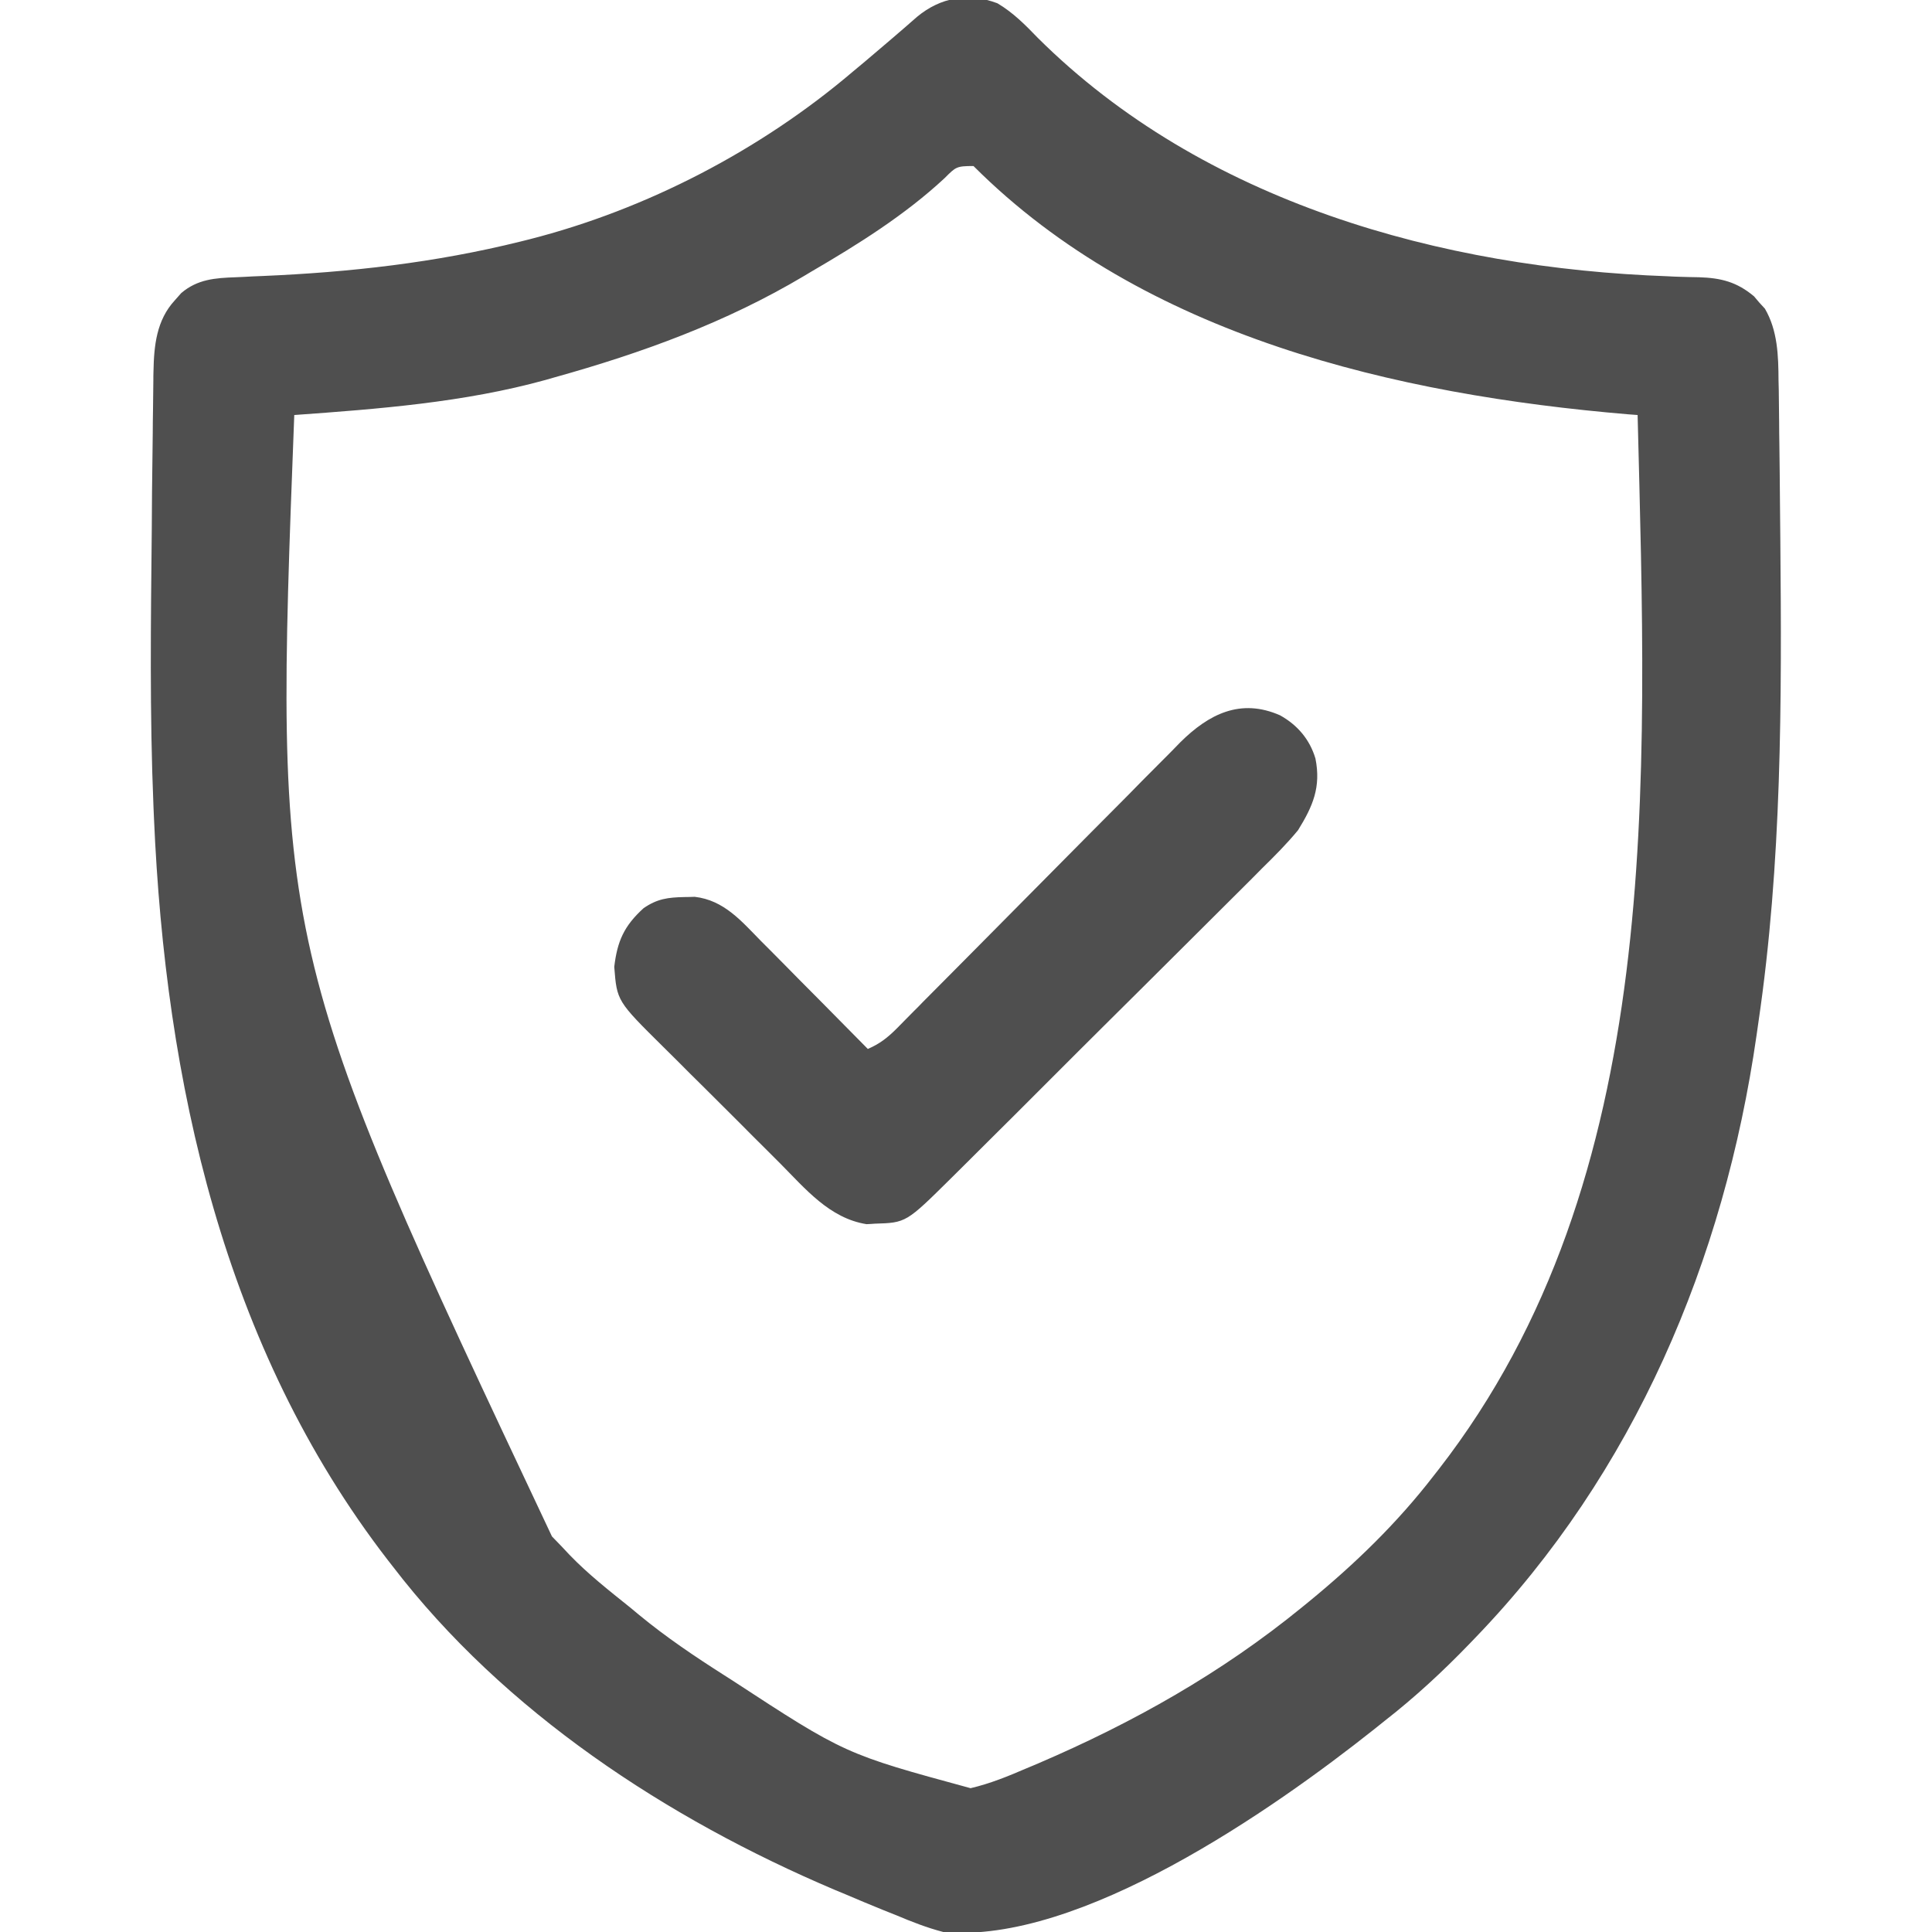 <svg width="16" height="16" viewBox="0 0 16 16" fill="none" xmlns="http://www.w3.org/2000/svg">
<g clip-path="url(#clip0_8310_3493)">
<path d="M8.26 0.027C8.39 0.104 8.491 0.206 8.595 0.314C9.965 1.676 11.936 2.221 13.813 2.288C13.843 2.29 13.873 2.291 13.903 2.292C13.959 2.294 14.015 2.295 14.071 2.296C14.252 2.302 14.383 2.334 14.526 2.454C14.54 2.471 14.555 2.488 14.57 2.506C14.585 2.522 14.6 2.539 14.616 2.556C14.722 2.737 14.728 2.946 14.729 3.151C14.73 3.177 14.73 3.204 14.731 3.231C14.732 3.319 14.733 3.406 14.734 3.494C14.734 3.556 14.735 3.618 14.736 3.68C14.738 3.845 14.74 4.01 14.741 4.175C14.742 4.277 14.743 4.379 14.744 4.482C14.756 5.817 14.757 7.145 14.562 8.469C14.557 8.503 14.552 8.538 14.547 8.574C14.279 10.44 13.534 12.197 12.219 13.562C12.202 13.58 12.185 13.597 12.168 13.615C11.947 13.844 11.72 14.054 11.469 14.25C11.439 14.274 11.409 14.298 11.379 14.322C10.54 14.988 8.943 16.104 7.812 16C7.677 15.965 7.55 15.915 7.422 15.861C7.369 15.84 7.369 15.84 7.314 15.818C7.209 15.775 7.104 15.732 7 15.687C6.957 15.669 6.957 15.669 6.913 15.651C5.525 15.062 4.176 14.178 3.25 12.969C3.237 12.952 3.224 12.936 3.211 12.919C1.85 11.156 1.369 8.959 1.275 6.773C1.274 6.742 1.272 6.712 1.271 6.68C1.239 5.913 1.249 5.146 1.257 4.379C1.258 4.277 1.258 4.175 1.259 4.073C1.261 3.911 1.263 3.748 1.265 3.586C1.265 3.525 1.266 3.464 1.267 3.403C1.268 3.319 1.269 3.235 1.27 3.151C1.27 3.127 1.27 3.102 1.271 3.077C1.275 2.862 1.296 2.652 1.447 2.488C1.465 2.468 1.483 2.448 1.501 2.427C1.636 2.312 1.782 2.302 1.953 2.296C2 2.294 2.047 2.292 2.094 2.289C2.131 2.288 2.131 2.288 2.168 2.286C2.897 2.255 3.603 2.176 4.312 2C4.336 1.994 4.36 1.988 4.384 1.982C5.356 1.734 6.299 1.243 7.062 0.594C7.096 0.565 7.13 0.537 7.164 0.509C7.309 0.386 7.453 0.264 7.595 0.139C7.788 -0.021 8.019 -0.064 8.26 0.027ZM7.822 1.476C7.494 1.781 7.104 2.025 6.718 2.25C6.699 2.262 6.679 2.273 6.658 2.286C6.011 2.671 5.317 2.923 4.593 3.125C4.569 3.132 4.545 3.139 4.52 3.146C3.845 3.333 3.133 3.387 2.437 3.437C2.268 7.84 2.268 7.84 4.571 12.724C4.599 12.753 4.627 12.782 4.656 12.812C4.676 12.834 4.696 12.855 4.716 12.876C4.871 13.037 5.045 13.173 5.218 13.312C5.243 13.333 5.268 13.354 5.294 13.375C5.517 13.559 5.755 13.719 6 13.875C6.019 13.887 6.038 13.899 6.058 13.912C6.998 14.526 6.998 14.526 8.038 14.809C8.2 14.771 8.349 14.71 8.502 14.644C8.535 14.63 8.568 14.617 8.602 14.602C9.387 14.265 10.117 13.854 10.781 13.312C10.8 13.296 10.82 13.28 10.84 13.264C11.223 12.95 11.572 12.612 11.875 12.219C11.888 12.202 11.901 12.185 11.915 12.168C13.786 9.759 13.638 6.512 13.562 3.437C13.523 3.434 13.523 3.434 13.482 3.431C11.566 3.269 9.476 2.789 8.062 1.375C7.92 1.375 7.916 1.382 7.822 1.476Z" fill="#4F4F4F"/>
<path d="M10.601 5.924C10.745 6.004 10.847 6.124 10.894 6.282C10.941 6.518 10.873 6.676 10.75 6.875C10.657 6.988 10.555 7.09 10.451 7.192C10.421 7.223 10.391 7.253 10.361 7.283C10.279 7.365 10.197 7.446 10.116 7.527C10.03 7.612 9.944 7.698 9.858 7.784C9.715 7.927 9.571 8.07 9.427 8.213C9.26 8.378 9.094 8.544 8.928 8.709C8.751 8.886 8.574 9.063 8.397 9.24C8.346 9.29 8.295 9.341 8.244 9.392C8.164 9.472 8.084 9.551 8.004 9.631C7.96 9.674 7.917 9.717 7.874 9.76C7.504 10.126 7.504 10.126 7.244 10.134C7.222 10.136 7.199 10.137 7.176 10.138C6.869 10.089 6.669 9.844 6.46 9.634C6.424 9.598 6.387 9.561 6.351 9.525C6.274 9.449 6.198 9.373 6.122 9.296C6.025 9.199 5.928 9.102 5.83 9.005C5.754 8.931 5.679 8.855 5.604 8.78C5.568 8.744 5.532 8.708 5.496 8.673C5.109 8.29 5.109 8.29 5.087 8.007C5.112 7.795 5.168 7.668 5.33 7.521C5.443 7.443 5.532 7.432 5.666 7.429C5.695 7.429 5.724 7.428 5.753 7.427C5.996 7.455 6.14 7.628 6.302 7.793C6.328 7.819 6.353 7.844 6.379 7.87C6.46 7.952 6.541 8.033 6.621 8.115C6.676 8.17 6.731 8.226 6.786 8.281C6.92 8.416 7.054 8.552 7.187 8.687C7.286 8.644 7.351 8.593 7.427 8.517C7.449 8.495 7.471 8.472 7.494 8.449C7.518 8.425 7.542 8.401 7.567 8.375C7.593 8.35 7.618 8.324 7.644 8.297C7.7 8.241 7.755 8.185 7.811 8.129C7.899 8.04 7.986 7.952 8.075 7.863C8.325 7.611 8.575 7.359 8.824 7.107C8.962 6.968 9.1 6.828 9.239 6.689C9.312 6.616 9.385 6.542 9.457 6.468C9.539 6.386 9.62 6.304 9.702 6.222C9.738 6.185 9.738 6.185 9.774 6.148C10.011 5.913 10.274 5.78 10.601 5.924Z" fill="#4F4F4F"/>
</g>
<defs>
<clipPath id="clip0_8310_3493">
<rect width="16" height="16" fill="white"/>
</clipPath>
</defs>
</svg>
